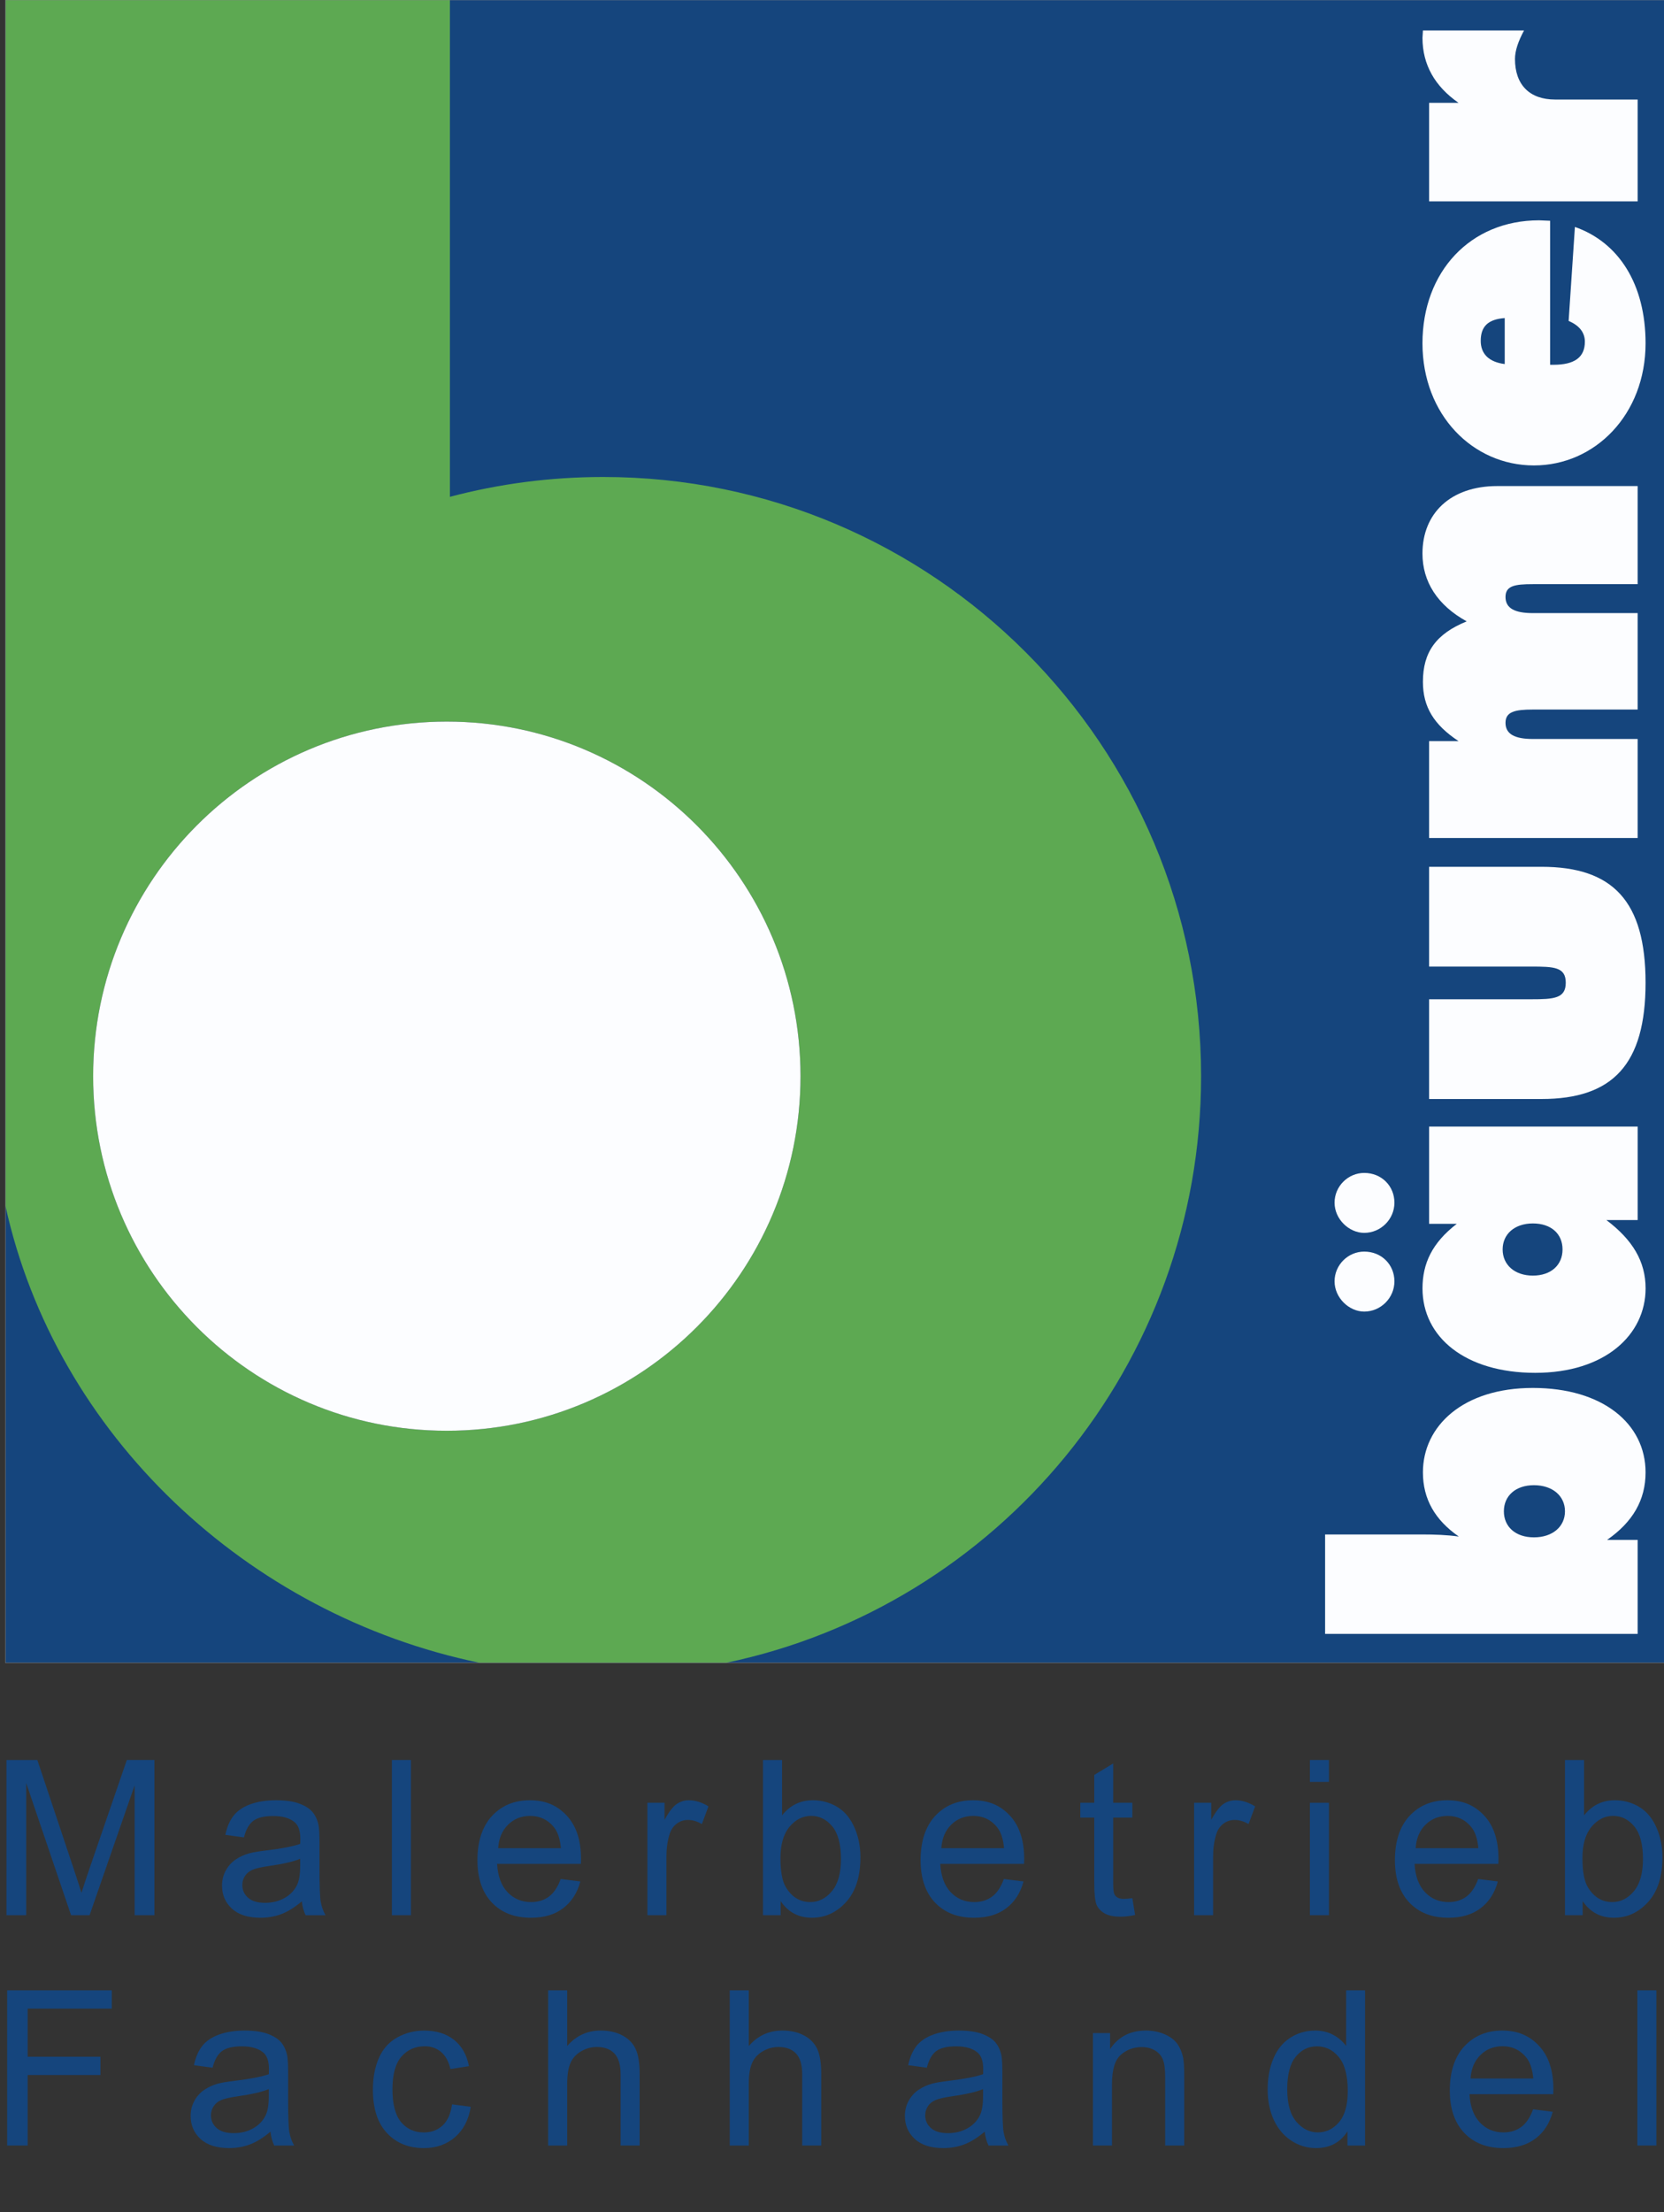 <?xml version="1.0" encoding="UTF-8"?><svg xmlns="http://www.w3.org/2000/svg" viewBox="0 0 1036.79 1377.46"><rect x="0" y="0" width="1036.79" height="1377.46" fill="#333333" stroke="none"/><g id="Ebene_3"><g><path d="M4.02,1192.48v-96.64H23.27l22.87,68.42c2.11,6.37,3.65,11.14,4.61,14.3,1.1-3.52,2.81-8.68,5.14-15.49l23.14-67.24h17.2v96.64h-12.33v-80.88l-28.08,80.88h-11.54l-27.95-82.27v82.27H4.02Z" fill="#15457d"/><path d="M188.04,1183.85c-4.4,3.74-8.62,6.37-12.69,7.91-4.06,1.54-8.43,2.31-13.08,2.31-7.69,0-13.6-1.88-17.73-5.64-4.13-3.76-6.2-8.56-6.2-14.4,0-3.43,.78-6.56,2.34-9.39,1.56-2.83,3.6-5.11,6.13-6.82,2.53-1.71,5.37-3.01,8.54-3.89,2.33-.61,5.84-1.21,10.55-1.78,9.58-1.14,16.63-2.5,21.16-4.09,.04-1.62,.07-2.66,.07-3.1,0-4.83-1.12-8.24-3.36-10.22-3.03-2.68-7.54-4.02-13.51-4.02-5.58,0-9.7,.98-12.36,2.93-2.66,1.96-4.63,5.42-5.9,10.38l-11.6-1.58c1.05-4.97,2.79-8.98,5.21-12.03,2.42-3.05,5.91-5.41,10.48-7.05,4.57-1.65,9.87-2.47,15.89-2.47s10.83,.7,14.57,2.11c3.73,1.41,6.48,3.18,8.24,5.31,1.76,2.13,2.99,4.82,3.69,8.08,.4,2.02,.59,5.67,.59,10.94v15.82c0,11.03,.25,18.01,.76,20.93,.5,2.92,1.5,5.72,3,8.4h-12.39c-1.23-2.46-2.02-5.34-2.37-8.63Zm-.99-26.5c-4.31,1.76-10.77,3.25-19.38,4.48-4.88,.7-8.33,1.5-10.35,2.37-2.02,.88-3.58,2.17-4.68,3.86-1.1,1.69-1.65,3.57-1.65,5.64,0,3.16,1.2,5.8,3.59,7.91,2.39,2.11,5.9,3.16,10.51,3.16s8.64-1,12.19-3c3.56-2,6.17-4.73,7.84-8.21,1.27-2.68,1.91-6.64,1.91-11.87v-4.35Z" fill="#15457d"/><path d="M244.17,1192.48v-96.64h11.87v96.64h-11.87Z" fill="#15457d"/><path d="M349.35,1169.94l12.26,1.52c-1.93,7.16-5.52,12.72-10.74,16.68-5.23,3.96-11.91,5.93-20.04,5.93-10.24,0-18.36-3.15-24.36-9.46-6-6.31-9-15.15-9-26.53s3.03-20.92,9.1-27.42c6.06-6.5,13.93-9.76,23.6-9.76s17.01,3.19,22.94,9.56c5.93,6.37,8.9,15.34,8.9,26.89,0,.7-.02,1.76-.07,3.16h-52.21c.44,7.69,2.61,13.58,6.53,17.67,3.91,4.09,8.79,6.13,14.63,6.13,4.35,0,8.06-1.14,11.14-3.43,3.08-2.28,5.51-5.93,7.32-10.94Zm-38.96-19.18h39.09c-.53-5.89-2.02-10.3-4.48-13.25-3.78-4.57-8.68-6.86-14.7-6.86-5.45,0-10.03,1.82-13.74,5.47-3.71,3.65-5.77,8.53-6.16,14.63Z" fill="#15457d"/><path d="M403.38,1192.48v-70h10.68v10.61c2.72-4.96,5.24-8.24,7.55-9.82,2.31-1.58,4.85-2.37,7.61-2.37,4,0,8.06,1.28,12.19,3.82l-4.09,11.01c-2.9-1.71-5.8-2.57-8.7-2.57-2.59,0-4.92,.78-6.99,2.34-2.07,1.56-3.54,3.72-4.42,6.49-1.32,4.22-1.98,8.83-1.98,13.84v36.65h-11.87Z" fill="#15457d"/><path d="M486.41,1192.48h-11.01v-96.64h11.87v34.48c5.01-6.28,11.4-9.43,19.18-9.43,4.31,0,8.38,.87,12.23,2.6,3.84,1.74,7.01,4.18,9.49,7.32,2.48,3.14,4.43,6.93,5.83,11.37,1.41,4.44,2.11,9.18,2.11,14.24,0,12-2.97,21.27-8.9,27.82-5.93,6.55-13.05,9.82-21.36,9.82s-14.74-3.45-19.45-10.35v8.77Zm-.13-35.53c0,8.39,1.14,14.46,3.43,18.19,3.73,6.11,8.79,9.16,15.16,9.16,5.19,0,9.67-2.25,13.45-6.76,3.78-4.5,5.67-11.22,5.67-20.14s-1.81-15.89-5.44-20.24c-3.63-4.35-8.01-6.53-13.15-6.53s-9.67,2.25-13.45,6.76c-3.78,4.5-5.67,11.02-5.67,19.54Z" fill="#15457d"/><path d="M625.47,1169.94l12.26,1.52c-1.93,7.16-5.52,12.72-10.74,16.68-5.23,3.96-11.91,5.93-20.04,5.93-10.24,0-18.36-3.15-24.36-9.46-6-6.31-9-15.15-9-26.53s3.03-20.92,9.1-27.42c6.06-6.5,13.93-9.76,23.6-9.76s17.01,3.19,22.94,9.56c5.93,6.37,8.9,15.34,8.9,26.89,0,.7-.02,1.76-.07,3.16h-52.21c.44,7.69,2.61,13.58,6.53,17.67,3.91,4.09,8.79,6.13,14.63,6.13,4.35,0,8.06-1.14,11.14-3.43,3.08-2.28,5.51-5.93,7.32-10.94Zm-38.96-19.18h39.09c-.53-5.89-2.02-10.3-4.48-13.25-3.78-4.57-8.68-6.86-14.7-6.86-5.45,0-10.03,1.82-13.74,5.47-3.71,3.65-5.77,8.53-6.16,14.63Z" fill="#15457d"/><path d="M705.53,1181.87l1.71,10.48c-3.34,.7-6.33,1.05-8.96,1.05-4.31,0-7.65-.68-10.02-2.04-2.37-1.36-4.04-3.15-5.01-5.37-.97-2.22-1.45-6.89-1.45-14.01v-40.28h-8.7v-9.23h8.7v-17.34l11.8-7.12v24.46h11.93v9.23h-11.93v40.93c0,3.38,.21,5.56,.63,6.53,.42,.97,1.1,1.74,2.04,2.31,.94,.57,2.3,.86,4.05,.86,1.32,0,3.05-.15,5.21-.46Z" fill="#15457d"/><path d="M744,1192.48v-70h10.68v10.61c2.72-4.96,5.24-8.24,7.55-9.82,2.31-1.58,4.85-2.37,7.61-2.37,4,0,8.06,1.28,12.19,3.82l-4.09,11.01c-2.9-1.71-5.8-2.57-8.7-2.57-2.59,0-4.92,.78-6.99,2.34-2.07,1.56-3.54,3.72-4.42,6.49-1.32,4.22-1.98,8.83-1.98,13.84v36.65h-11.87Z" fill="#15457d"/><path d="M816.16,1109.49v-13.65h11.87v13.65h-11.87Zm0,82.99v-70h11.87v70h-11.87Z" fill="#15457d"/><path d="M921,1169.94l12.26,1.52c-1.93,7.16-5.52,12.72-10.74,16.68-5.23,3.96-11.91,5.93-20.04,5.93-10.24,0-18.36-3.15-24.36-9.46-6-6.31-9-15.15-9-26.53s3.03-20.92,9.1-27.42c6.06-6.5,13.93-9.76,23.6-9.76s17.01,3.19,22.94,9.56c5.93,6.37,8.9,15.34,8.9,26.89,0,.7-.02,1.76-.07,3.16h-52.21c.44,7.69,2.61,13.58,6.53,17.67,3.91,4.09,8.79,6.13,14.63,6.13,4.35,0,8.06-1.14,11.14-3.43,3.08-2.28,5.51-5.93,7.32-10.94Zm-38.96-19.18h39.09c-.53-5.89-2.02-10.3-4.48-13.25-3.78-4.57-8.68-6.86-14.7-6.86-5.45,0-10.03,1.82-13.74,5.47-3.71,3.65-5.77,8.53-6.16,14.63Z" fill="#15457d"/><path d="M986.11,1192.48h-11.01v-96.64h11.87v34.48c5.01-6.28,11.4-9.43,19.18-9.43,4.31,0,8.38,.87,12.23,2.6,3.84,1.74,7.01,4.18,9.49,7.32,2.48,3.14,4.43,6.93,5.83,11.37,1.41,4.44,2.11,9.18,2.11,14.24,0,12-2.97,21.27-8.9,27.82-5.93,6.55-13.05,9.82-21.36,9.82s-14.74-3.45-19.45-10.35v8.77Zm-.13-35.53c0,8.39,1.14,14.46,3.43,18.19,3.73,6.11,8.79,9.16,15.16,9.16,5.19,0,9.67-2.25,13.45-6.76,3.78-4.5,5.67-11.22,5.67-20.14s-1.81-15.89-5.44-20.24c-3.63-4.35-8.01-6.53-13.15-6.53s-9.67,2.25-13.45,6.76c-3.78,4.5-5.67,11.02-5.67,19.54Z" fill="#15457d"/></g><g><path d="M4.45,1335.89v-96.64H69.65v11.4H17.24v29.93H62.59v11.4H17.24v43.9H4.45Z" fill="#15457d"/><path d="M168.49,1327.26c-4.4,3.74-8.62,6.37-12.69,7.91-4.06,1.54-8.43,2.31-13.08,2.31-7.69,0-13.6-1.88-17.73-5.64-4.13-3.76-6.2-8.56-6.2-14.4,0-3.43,.78-6.56,2.34-9.39,1.56-2.83,3.6-5.11,6.13-6.82,2.53-1.71,5.37-3.01,8.54-3.89,2.33-.61,5.84-1.21,10.55-1.78,9.58-1.14,16.63-2.5,21.16-4.09,.04-1.62,.07-2.66,.07-3.1,0-4.83-1.12-8.24-3.36-10.22-3.03-2.68-7.54-4.02-13.51-4.02-5.58,0-9.7,.98-12.36,2.93-2.66,1.96-4.63,5.42-5.9,10.38l-11.6-1.58c1.05-4.97,2.79-8.98,5.21-12.03,2.42-3.05,5.91-5.41,10.48-7.05,4.57-1.65,9.87-2.47,15.89-2.47s10.83,.7,14.57,2.11c3.73,1.41,6.48,3.18,8.24,5.31,1.76,2.13,2.99,4.82,3.69,8.08,.4,2.02,.59,5.67,.59,10.94v15.82c0,11.03,.25,18.01,.76,20.93,.5,2.92,1.5,5.72,3,8.4h-12.39c-1.23-2.46-2.02-5.34-2.37-8.63Zm-.99-26.5c-4.31,1.76-10.77,3.25-19.38,4.48-4.88,.7-8.33,1.5-10.35,2.37-2.02,.88-3.58,2.17-4.68,3.86-1.1,1.69-1.65,3.57-1.65,5.64,0,3.16,1.2,5.8,3.59,7.91,2.39,2.11,5.9,3.16,10.51,3.16s8.64-1,12.19-3c3.56-2,6.17-4.73,7.84-8.21,1.27-2.68,1.91-6.64,1.91-11.87v-4.35Z" fill="#15457d"/><path d="M281.64,1310.25l11.67,1.52c-1.27,8.04-4.54,14.34-9.79,18.89-5.25,4.55-11.7,6.82-19.35,6.82-9.58,0-17.28-3.13-23.1-9.39-5.82-6.26-8.73-15.24-8.73-26.93,0-7.56,1.25-14.17,3.76-19.84s6.32-9.92,11.44-12.75c5.12-2.83,10.69-4.25,16.71-4.25,7.6,0,13.82,1.92,18.65,5.77,4.83,3.85,7.93,9.31,9.29,16.38l-11.54,1.78c-1.1-4.7-3.04-8.24-5.83-10.61-2.79-2.37-6.16-3.56-10.12-3.56-5.98,0-10.83,2.14-14.57,6.43-3.74,4.29-5.6,11.06-5.6,20.34s1.8,16.24,5.41,20.5c3.6,4.26,8.31,6.39,14.11,6.39,4.66,0,8.55-1.43,11.67-4.29,3.12-2.86,5.1-7.25,5.93-13.18Z" fill="#15457d"/><path d="M341.53,1335.89v-96.64h11.87v34.67c5.54-6.42,12.52-9.62,20.96-9.62,5.19,0,9.69,1.02,13.51,3.07,3.82,2.04,6.56,4.87,8.21,8.47,1.65,3.6,2.47,8.83,2.47,15.69v44.36h-11.87v-44.36c0-5.93-1.29-10.25-3.86-12.95-2.57-2.7-6.21-4.05-10.91-4.05-3.52,0-6.82,.91-9.92,2.74-3.1,1.82-5.31,4.3-6.62,7.42-1.32,3.12-1.98,7.43-1.98,12.92v38.3h-11.87Z" fill="#15457d"/><path d="M454.68,1335.89v-96.64h11.87v34.67c5.54-6.42,12.52-9.62,20.96-9.62,5.19,0,9.69,1.02,13.51,3.07,3.82,2.04,6.56,4.87,8.21,8.47,1.65,3.6,2.47,8.83,2.47,15.69v44.36h-11.87v-44.36c0-5.93-1.29-10.25-3.86-12.95-2.57-2.7-6.21-4.05-10.91-4.05-3.52,0-6.82,.91-9.92,2.74-3.1,1.82-5.31,4.3-6.62,7.42-1.32,3.12-1.98,7.43-1.98,12.92v38.3h-11.87Z" fill="#15457d"/><path d="M613.52,1327.26c-4.4,3.74-8.62,6.37-12.69,7.91-4.06,1.54-8.43,2.31-13.08,2.31-7.69,0-13.6-1.88-17.73-5.64-4.13-3.76-6.2-8.56-6.2-14.4,0-3.43,.78-6.56,2.34-9.39,1.56-2.83,3.6-5.11,6.13-6.82,2.53-1.71,5.37-3.01,8.54-3.89,2.33-.61,5.84-1.21,10.55-1.78,9.58-1.14,16.63-2.5,21.16-4.09,.04-1.62,.07-2.66,.07-3.1,0-4.83-1.12-8.24-3.36-10.22-3.03-2.68-7.54-4.02-13.51-4.02-5.58,0-9.7,.98-12.36,2.93-2.66,1.96-4.63,5.42-5.9,10.38l-11.6-1.58c1.05-4.97,2.79-8.98,5.21-12.03,2.42-3.05,5.91-5.41,10.48-7.05,4.57-1.65,9.87-2.47,15.89-2.47s10.83,.7,14.57,2.11c3.73,1.41,6.48,3.18,8.24,5.31,1.76,2.13,2.99,4.82,3.69,8.08,.4,2.02,.59,5.67,.59,10.94v15.82c0,11.03,.25,18.01,.76,20.93,.5,2.92,1.5,5.72,3,8.4h-12.39c-1.23-2.46-2.02-5.34-2.37-8.63Zm-.99-26.5c-4.31,1.76-10.77,3.25-19.38,4.48-4.88,.7-8.33,1.5-10.35,2.37-2.02,.88-3.58,2.17-4.68,3.86-1.1,1.69-1.65,3.57-1.65,5.64,0,3.16,1.2,5.8,3.59,7.91,2.39,2.11,5.9,3.16,10.51,3.16s8.64-1,12.19-3c3.56-2,6.17-4.73,7.84-8.21,1.27-2.68,1.91-6.64,1.91-11.87v-4.35Z" fill="#15457d"/><path d="M680.98,1335.89v-70h10.68v9.95c5.14-7.69,12.57-11.54,22.28-11.54,4.22,0,8.1,.76,11.63,2.27,3.54,1.52,6.19,3.5,7.94,5.96,1.76,2.46,2.99,5.38,3.69,8.77,.44,2.2,.66,6.04,.66,11.54v43.04h-11.87v-42.58c0-4.83-.46-8.45-1.38-10.84-.92-2.39-2.56-4.31-4.91-5.73-2.35-1.43-5.11-2.14-8.27-2.14-5.05,0-9.42,1.6-13.08,4.81-3.67,3.21-5.5,9.29-5.5,18.26v38.23h-11.87Z" fill="#15457d"/><path d="M839.55,1335.89v-8.83c-4.44,6.94-10.96,10.42-19.58,10.42-5.58,0-10.71-1.54-15.39-4.61-4.68-3.08-8.31-7.37-10.88-12.89-2.57-5.51-3.86-11.85-3.86-19.02s1.16-13.33,3.49-19.02c2.33-5.69,5.82-10.05,10.48-13.08,4.66-3.03,9.87-4.55,15.62-4.55,4.22,0,7.98,.89,11.27,2.67,3.3,1.78,5.98,4.1,8.04,6.95v-34.67h11.8v96.64h-11.01Zm-37.51-34.94c0,8.96,1.89,15.67,5.67,20.1,3.78,4.44,8.24,6.66,13.38,6.66s9.59-2.12,13.22-6.36c3.62-4.24,5.44-10.71,5.44-19.41,0-9.58-1.85-16.61-5.54-21.09s-8.24-6.72-13.65-6.72-9.68,2.15-13.22,6.46c-3.54,4.31-5.31,11.1-5.31,20.37Z" fill="#15457d"/><path d="M955.21,1313.35l12.26,1.52c-1.93,7.16-5.52,12.72-10.74,16.68-5.23,3.96-11.91,5.93-20.04,5.93-10.24,0-18.36-3.15-24.36-9.46-6-6.31-9-15.15-9-26.53s3.03-20.92,9.1-27.42c6.06-6.5,13.93-9.76,23.6-9.76s17.01,3.19,22.94,9.56c5.93,6.37,8.9,15.34,8.9,26.89,0,.7-.02,1.76-.07,3.16h-52.21c.44,7.69,2.61,13.58,6.53,17.67,3.91,4.09,8.79,6.13,14.63,6.13,4.35,0,8.06-1.14,11.14-3.43,3.08-2.28,5.51-5.93,7.32-10.94Zm-38.96-19.18h39.09c-.53-5.89-2.02-10.3-4.48-13.25-3.78-4.57-8.68-6.86-14.7-6.86-5.45,0-10.03,1.82-13.74,5.47-3.71,3.65-5.77,8.53-6.16,14.63Z" fill="#15457d"/><path d="M1020.17,1335.89v-96.64h11.87v96.64h-11.87Z" fill="#15457d"/></g></g><g id="Ebene_4"><path d="M1036.97,1035.33H3.38V.01H1036.97V1035.33ZM58.04,670.1c0,121.91,98.64,220.74,220.33,220.74,121.69,0,220.4-98.83,220.4-220.74s-98.67-220.8-220.4-220.8c-121.73,0-220.33,98.92-220.33,220.8Z" fill="#15457d"/><path d="M280.33,.01V309.34c30.46-8.07,62.54-12.35,95.51-12.35,205.76,0,372.52,167.04,372.52,373.11,0,179.85-126.96,329.9-295.96,365.23h-153.52C154.05,1005.43,34.78,893.41,3.38,750.75V.01H280.33ZM58.04,670.1c0,121.91,98.64,220.74,220.33,220.74,121.69,0,220.4-98.83,220.4-220.74s-98.67-220.8-220.4-220.8-220.33,98.92-220.33,220.8Z" fill="#5da952"/><path d="M58.04,670.1c0-121.88,98.64-220.8,220.33-220.8,121.69,0,220.4,98.92,220.4,220.8,0,121.88-98.67,220.74-220.4,220.74-121.73,0-220.33-98.83-220.33-220.74Z" fill="#fcfdff"/><path d="M955.76,924.74c11.6,0,19.33,6.7,19.33,16.25s-7.72,16.22-19.33,16.22-18.74-6.7-18.74-16.22,7.17-16.25,18.74-16.25Zm-130.13,92.59h194.74v-58.54h-19.05c15.94-11.07,23.98-24.72,23.98-42.03,0-30.4-26.8-52.58-70.23-52.58-43.43,0-68.49,23.67-68.49,52.58,0,16.5,7.44,29.62,22.37,39.95-7.13-1.02-15.14-1.3-22.89-1.3h-60.43v61.92h0Z" fill="#fcfdff" fill-rule="evenodd"/><path d="M955.08,794.24c-11.35,0-18.83-6.73-18.83-16.29s7.48-16.19,18.83-16.19c11.35,0,18.49,6.42,18.49,16.19s-7.23,16.29-18.49,16.29Zm65.3-34.59v-58.2h-129.94v60.55h17.25c-15.39,11.82-21.37,24.75-21.37,40.2,0,30.43,26.74,52.58,70.26,52.58s68.74-23.73,68.74-52.58c0-16.75-8.03-30.18-24.44-42.56h19.5Zm-170.39,7.98c10.33,0,18.83-8.47,18.83-18.8s-7.94-18.52-18.83-18.52c-9.96,0-18.46,8.22-18.46,18.52s9.06,18.8,18.46,18.8Zm0,49.01c10.33,0,18.83-8.5,18.83-18.83,0-10.33-7.94-18.52-18.83-18.52-9.96,0-18.46,8.22-18.46,18.52s9.06,18.83,18.46,18.83Z" fill="#fcfdff" fill-rule="evenodd"/><path d="M890.43,684.28h70.04c44.48,0,64.83-21.65,64.83-72.4,0-50.75-20.35-72.18-64.83-72.18h-70.04v62.13h63.56c14.18,0,21.59,.22,21.59,10.05,0,9.83-7.41,10.3-21.59,10.3h-63.56v62.1h0Z" fill="#fcfdff"/><path d="M1020.37,521.76v-61.64h-65.3c-11.35,0-17.03-3.1-17.03-10.05s5.89-8.28,17.03-8.28h65.3v-60.05h-65.3c-11.35,0-17.03-3.04-17.03-10.05s5.89-7.97,17.03-7.97h65.3v-61.08h-87.48c-29.07,0-46.59,16.97-46.59,42.03,0,17.5,9.31,32.14,27.55,42.22-19.02,7.76-27.27,19.08-27.27,37.66,0,15.7,6.92,26.8,22.18,36.88h-18.33v60.33h129.94Z" fill="#fcfdff"/><path d="M965.84,137.46l-6.89-.28c-42.84,0-72.65,32.01-72.65,76.59s31.42,76.03,69.45,76.03,69.55-31.67,69.55-76.03c0-36.88-16.75-62.91-44.02-72.46l-3.91,58.53c6.7,2.82,10.11,7.23,10.11,12.9,0,9.8-6.48,14.39-19.57,14.39h-2.08v-89.68h.01Zm-28.29,89.22c-10.05-1.3-14.95-6.48-14.95-14.46,0-9.03,4.65-13.43,14.95-14.18v28.63h0Z" fill="#fcfdff" fill-rule="evenodd"/><path d="M1020.37,125.39V61.98h-51.4c-16.01,0-25.03-9.27-25.03-25.25,0-5.21,2.08-11.1,5.65-17.77h-63l-.28,4.62c0,16.72,7.72,30.18,22.46,40.45h-18.33v61.36h129.93Z" fill="#fcfdff"/><rect x="3.37" y="0" width="1033.6" height="1035.33" fill="none" stroke="gray" stroke-width=".25"/></g></svg>